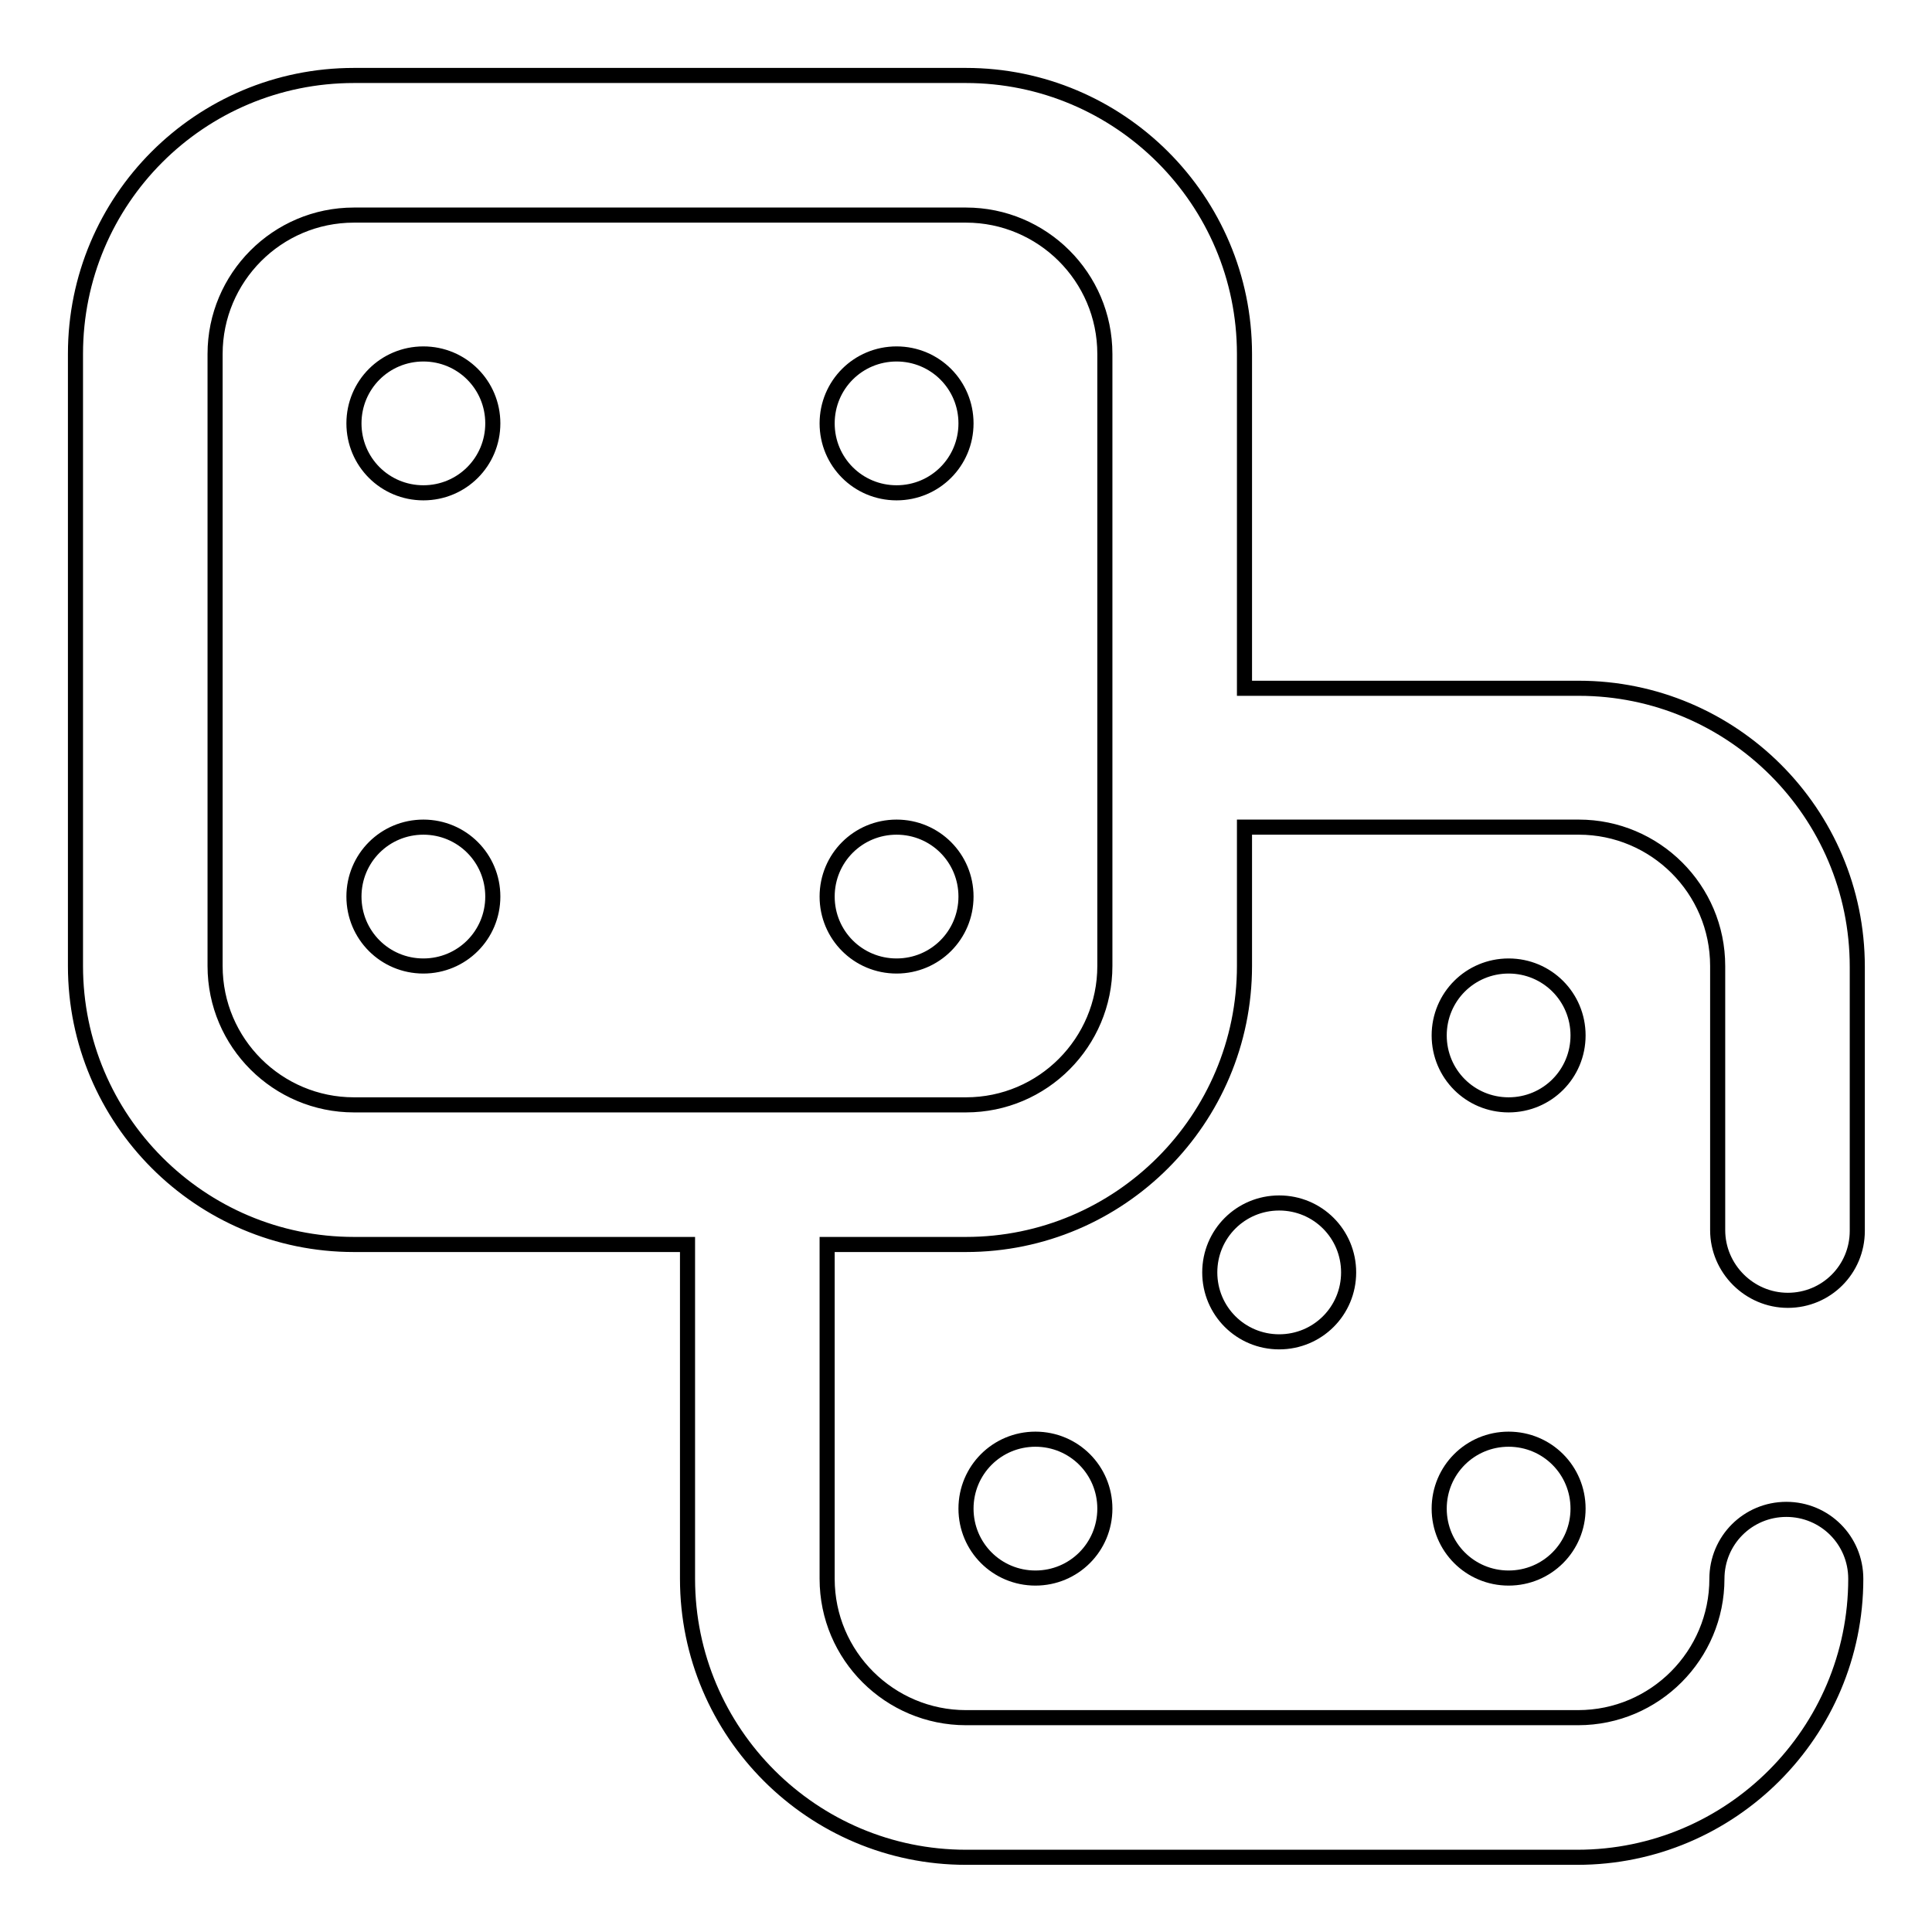 <?xml version="1.0" encoding="utf-8"?>
<!-- Svg Vector Icons : http://www.onlinewebfonts.com/icon -->
<!DOCTYPE svg PUBLIC "-//W3C//DTD SVG 1.1//EN" "http://www.w3.org/Graphics/SVG/1.1/DTD/svg11.dtd">
<svg version="1.1" xmlns="http://www.w3.org/2000/svg" xmlns:xlink="http://www.w3.org/1999/xlink" x="0px" y="0px" viewBox="0 0 256 256" enable-background="new 0 0 256 256" xml:space="preserve">
<g> <path stroke-width="2" fill-opacity="0" stroke="#000000"  d="M65.3,56.1c0,5.1-4.1,9.2-9.2,9.2s-9.2-4.1-9.2-9.2s4.1-9.2,9.2-9.2S65.3,51,65.3,56.1z M118.8,109.6 c-5.1,0-9.2,4.1-9.2,9.2s4.1,9.2,9.2,9.2s9.2-4.1,9.2-9.2S123.9,109.6,118.8,109.6z M118.8,46.9c-5.1,0-9.2,4.1-9.2,9.2 s4.1,9.2,9.2,9.2s9.2-4.1,9.2-9.2S123.9,46.9,118.8,46.9z M56.1,109.6c-5.1,0-9.2,4.1-9.2,9.2s4.1,9.2,9.2,9.2s9.2-4.1,9.2-9.2 S61.2,109.6,56.1,109.6z M227.6,163v-35c0-10.2-8.3-18.4-18.4-18.4h-44.3V128c0,20.3-16.5,36.9-36.9,36.9h-18.4v44.3 c0,10.2,8.3,18.4,18.4,18.4h81.1c10.2,0,18.4-8.3,18.4-18.4c0-5.1,4.1-9.2,9.2-9.2s9.2,4.1,9.2,9.2c0,20.3-16.5,36.9-36.9,36.9H128 c-20.3,0-36.9-16.5-36.9-36.9v-44.3H46.9C26.5,164.9,10,148.3,10,128V46.9C10,26.5,26.5,10,46.9,10H128c20.3,0,36.9,16.5,36.9,36.9 v44.3h44.3c20.3,0,36.9,16.5,36.9,36.9v35c0,5.1-4.1,9.2-9.2,9.2S227.6,168.1,227.6,163z M146.4,46.9c0-10.2-8.3-18.4-18.4-18.4 H46.9c-10.2,0-18.4,8.3-18.4,18.4V128c0,10.2,8.3,18.4,18.4,18.4H128c10.2,0,18.4-8.3,18.4-18.4V46.9z M160.3,168.6 c0,5.1,4.1,9.2,9.2,9.2s9.2-4.1,9.2-9.2s-4.1-9.2-9.2-9.2S160.3,163.5,160.3,168.6z M199.9,128c-5.1,0-9.2,4.1-9.2,9.2 s4.1,9.2,9.2,9.2s9.2-4.1,9.2-9.2S205,128,199.9,128z M128,199.9c0,5.1,4.1,9.2,9.2,9.2s9.2-4.1,9.2-9.2s-4.1-9.2-9.2-9.2 S128,194.8,128,199.9z M199.9,190.7c-5.1,0-9.2,4.1-9.2,9.2s4.1,9.2,9.2,9.2s9.2-4.1,9.2-9.2S205,190.7,199.9,190.7z"/></g>
</svg>